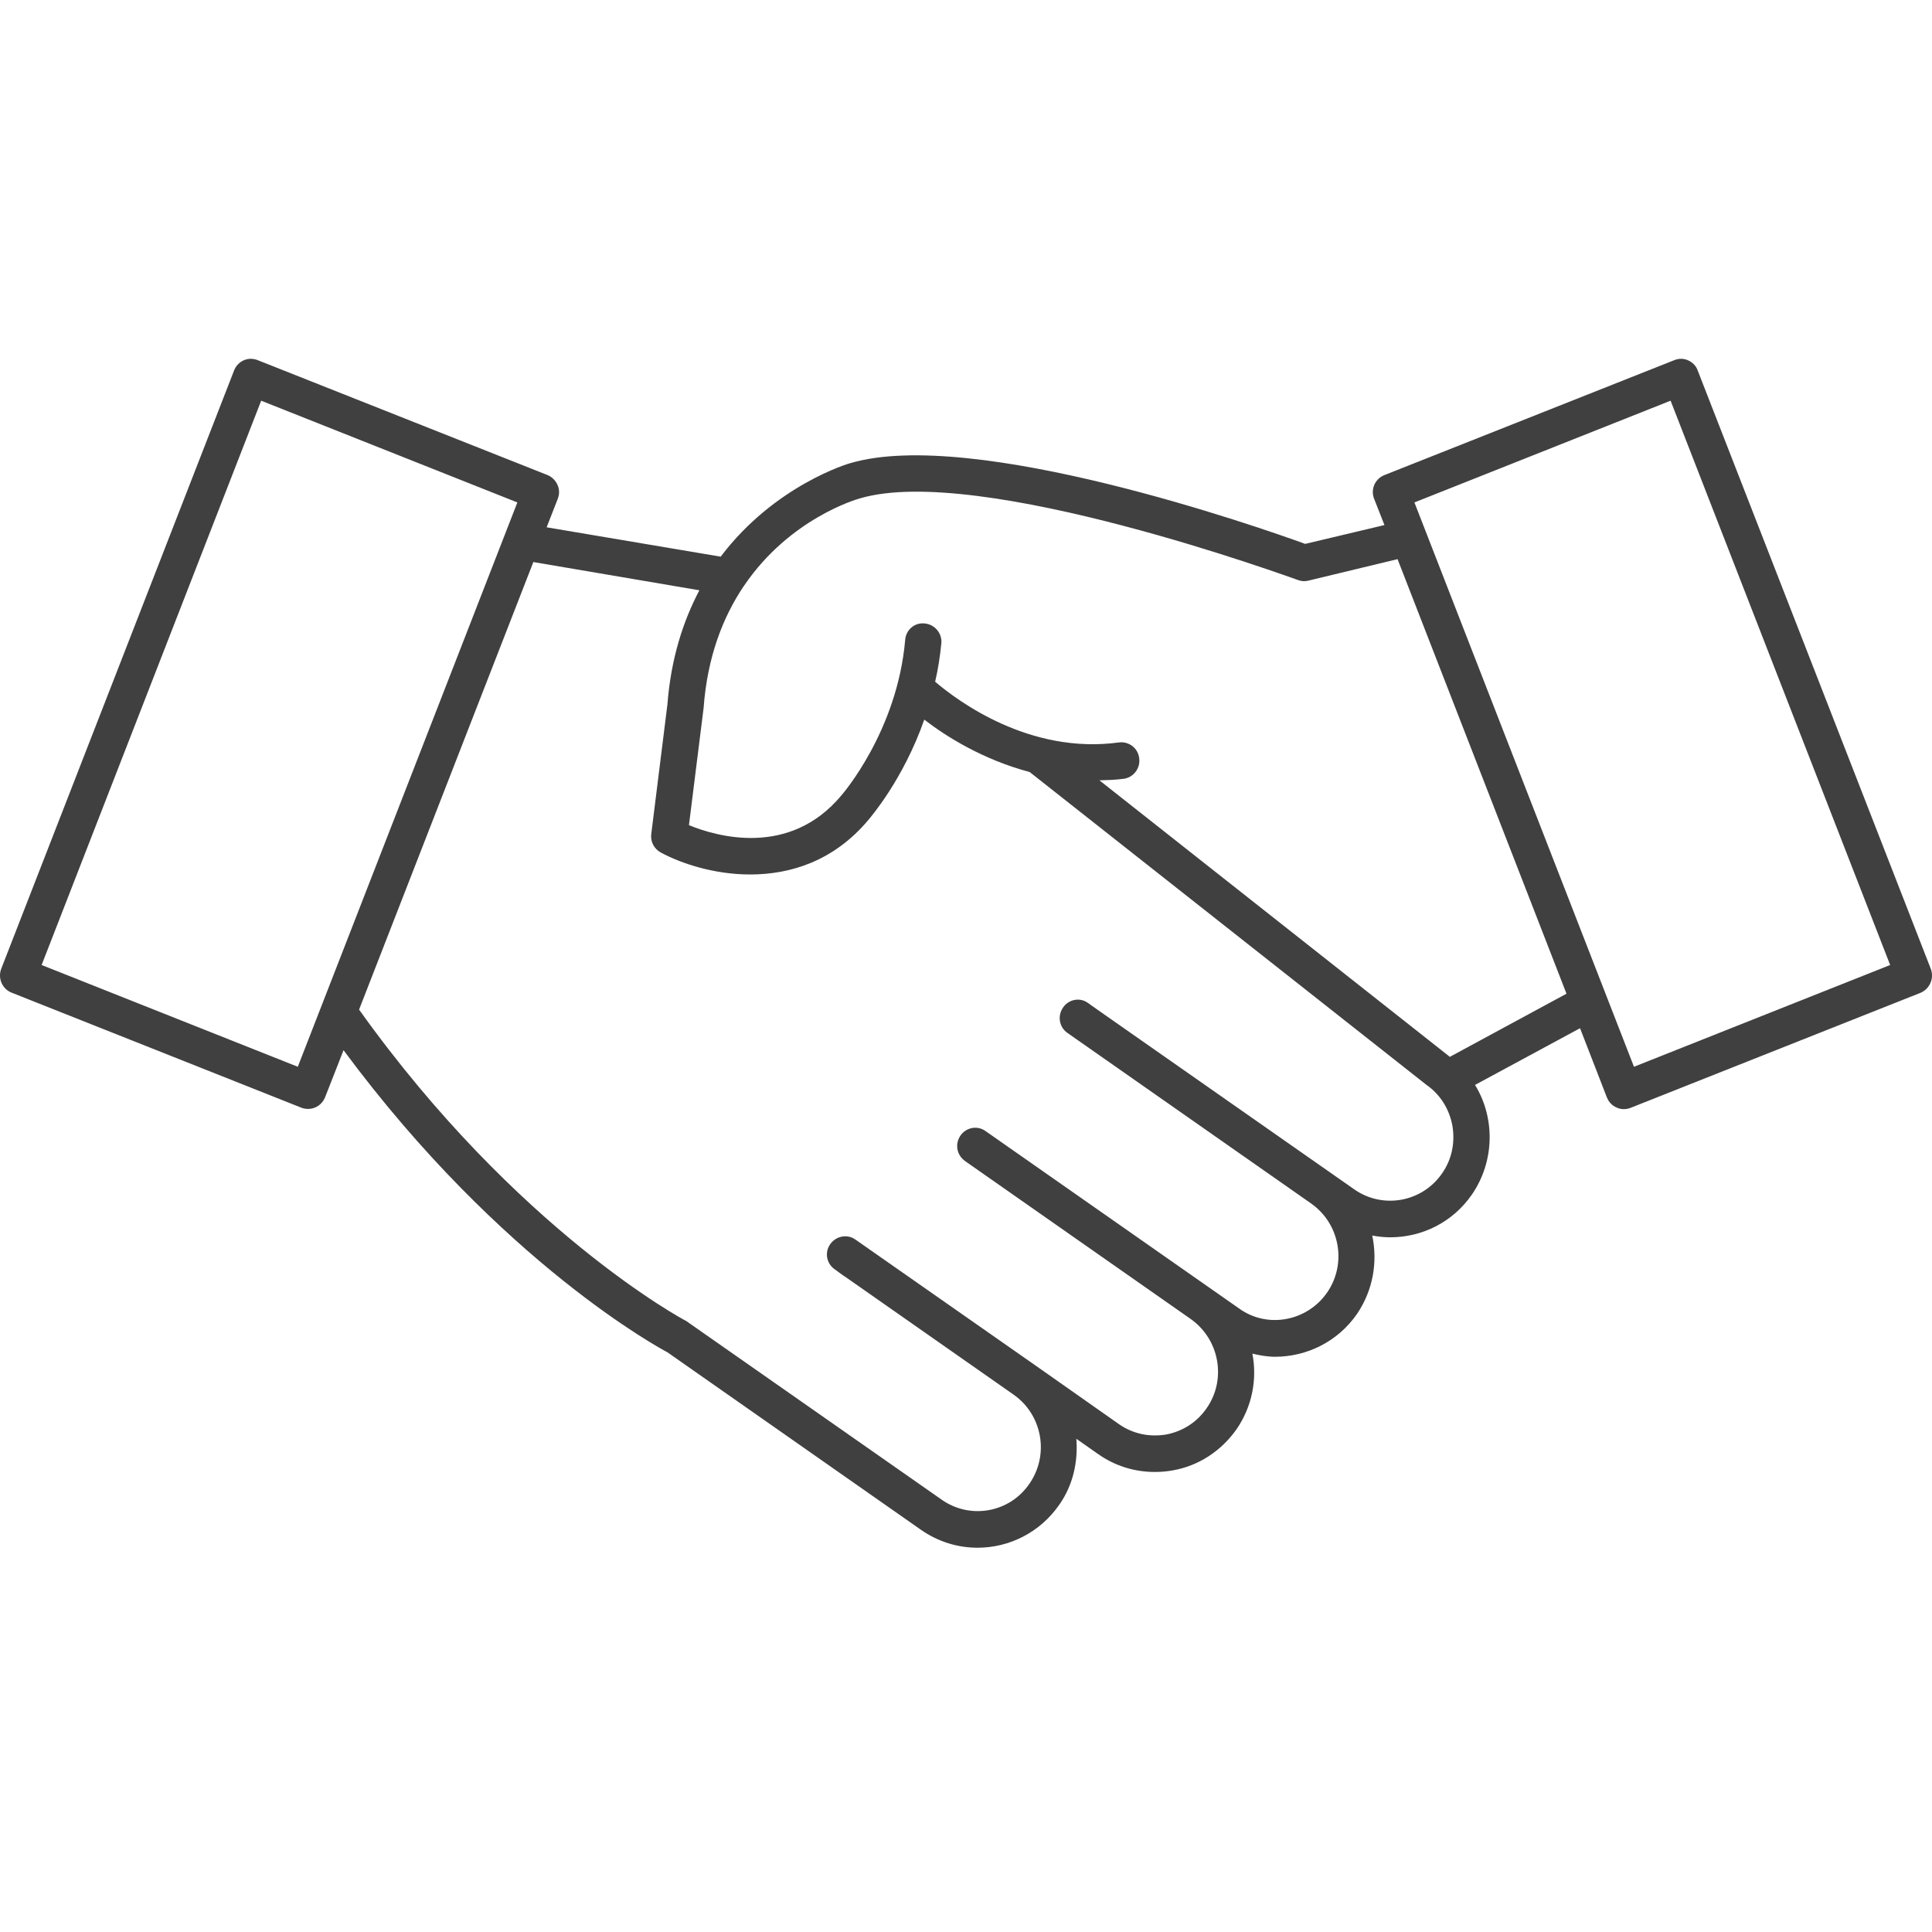 <svg width="70" height="70" viewBox="0 0 70 70" fill="none" xmlns="http://www.w3.org/2000/svg">
<path d="M69.956 35.102L61.51 13.421C61.454 13.259 61.325 13.129 61.164 13.056C61.004 12.983 60.827 12.983 60.666 13.048L50.161 17.213C49.992 17.278 49.864 17.408 49.791 17.571C49.727 17.733 49.719 17.912 49.791 18.082L50.161 19.024L47.29 19.706C45.706 19.13 35.257 15.46 30.801 16.783C30.761 16.791 28.067 17.579 26.112 20.169L19.806 19.105L20.209 18.074C20.273 17.912 20.273 17.733 20.201 17.571C20.128 17.408 19.999 17.278 19.839 17.213L9.334 13.048C9.165 12.983 8.988 12.983 8.827 13.056C8.667 13.129 8.546 13.259 8.482 13.421L0.044 35.102C-0.084 35.443 0.076 35.825 0.414 35.963L10.927 40.137C11.007 40.169 11.088 40.178 11.168 40.178C11.433 40.178 11.675 40.015 11.779 39.755L12.447 38.05C18.182 45.797 23.997 48.899 24.182 48.996L33.367 55.427C33.995 55.866 34.71 56.077 35.418 56.077C36.568 56.077 37.686 55.525 38.386 54.51C38.885 53.795 39.062 52.951 38.998 52.13L39.786 52.683C40.397 53.113 41.105 53.332 41.837 53.332C42.046 53.332 42.271 53.316 42.488 53.275C43.429 53.113 44.25 52.569 44.805 51.781C45.376 50.945 45.553 49.962 45.376 49.045C45.649 49.11 45.931 49.158 46.196 49.158C47.346 49.158 48.472 48.614 49.172 47.599C49.751 46.739 49.92 45.724 49.719 44.765C49.928 44.806 50.153 44.83 50.371 44.83C51.513 44.83 52.631 44.294 53.331 43.279C54.167 42.061 54.167 40.486 53.443 39.309L57.248 37.254L58.221 39.763C58.293 39.934 58.406 40.056 58.575 40.129C58.663 40.169 58.743 40.186 58.84 40.186C58.913 40.186 59.001 40.169 59.065 40.145L69.586 35.971C69.924 35.825 70.085 35.443 69.956 35.102ZM10.79 38.651L1.508 34.964L9.463 14.518L18.745 18.204L10.79 38.651ZM52.253 42.508C51.529 43.564 50.097 43.815 49.068 43.093L39.874 36.661L39.416 36.337C39.126 36.126 38.716 36.207 38.515 36.507C38.306 36.808 38.378 37.222 38.676 37.425L47.515 43.612C48.553 44.351 48.802 45.789 48.086 46.828C47.37 47.867 45.931 48.152 44.901 47.413L35.708 40.981C35.418 40.77 35.008 40.843 34.799 41.144C34.59 41.452 34.662 41.85 34.968 42.069L43.148 47.794C44.185 48.533 44.443 49.971 43.727 51.01C43.373 51.53 42.85 51.862 42.247 51.976C41.644 52.074 41.04 51.952 40.534 51.594L37.485 49.451L30.994 44.912C30.697 44.7 30.287 44.782 30.078 45.082C29.868 45.383 29.949 45.789 30.247 45.992L30.592 46.243C30.6 46.243 30.6 46.243 30.6 46.243L36.737 50.539C37.767 51.27 38.024 52.707 37.3 53.755C36.584 54.81 35.153 55.062 34.123 54.339L24.858 47.859C24.793 47.835 18.721 44.579 13.01 36.58L19.324 20.364L25.34 21.387C24.753 22.5 24.311 23.856 24.182 25.52L23.595 30.23C23.563 30.49 23.699 30.758 23.941 30.888C24.681 31.286 25.871 31.684 27.182 31.684C28.63 31.684 30.206 31.205 31.461 29.71C31.525 29.629 32.724 28.257 33.488 26.073C34.276 26.682 35.603 27.518 37.308 27.973L51.674 39.3C52.18 39.65 52.51 40.178 52.623 40.786C52.727 41.404 52.599 42.013 52.253 42.508ZM52.526 38.294C52.502 38.269 52.486 38.253 52.462 38.237L39.834 28.273C40.132 28.265 40.413 28.257 40.719 28.216C41.073 28.168 41.33 27.827 41.274 27.461C41.225 27.096 40.896 26.852 40.534 26.901C37.3 27.339 34.702 25.399 33.882 24.7C33.987 24.254 34.059 23.791 34.107 23.304C34.139 22.946 33.866 22.622 33.504 22.589C33.134 22.548 32.82 22.825 32.796 23.19C32.507 26.503 30.504 28.801 30.472 28.834C28.598 31.067 25.968 30.311 24.962 29.897L25.493 25.65C25.63 23.783 26.201 22.354 26.933 21.257C26.949 21.241 26.957 21.225 26.973 21.201C28.606 18.805 31.003 18.099 31.155 18.058C35.483 16.775 46.912 20.981 47.025 21.014C47.153 21.062 47.274 21.07 47.403 21.038L50.636 20.259L56.757 36.004L52.526 38.294ZM59.202 38.651L51.247 18.204L60.529 14.518L68.484 34.964L59.202 38.651Z" fill="#404040"/>
</svg>

